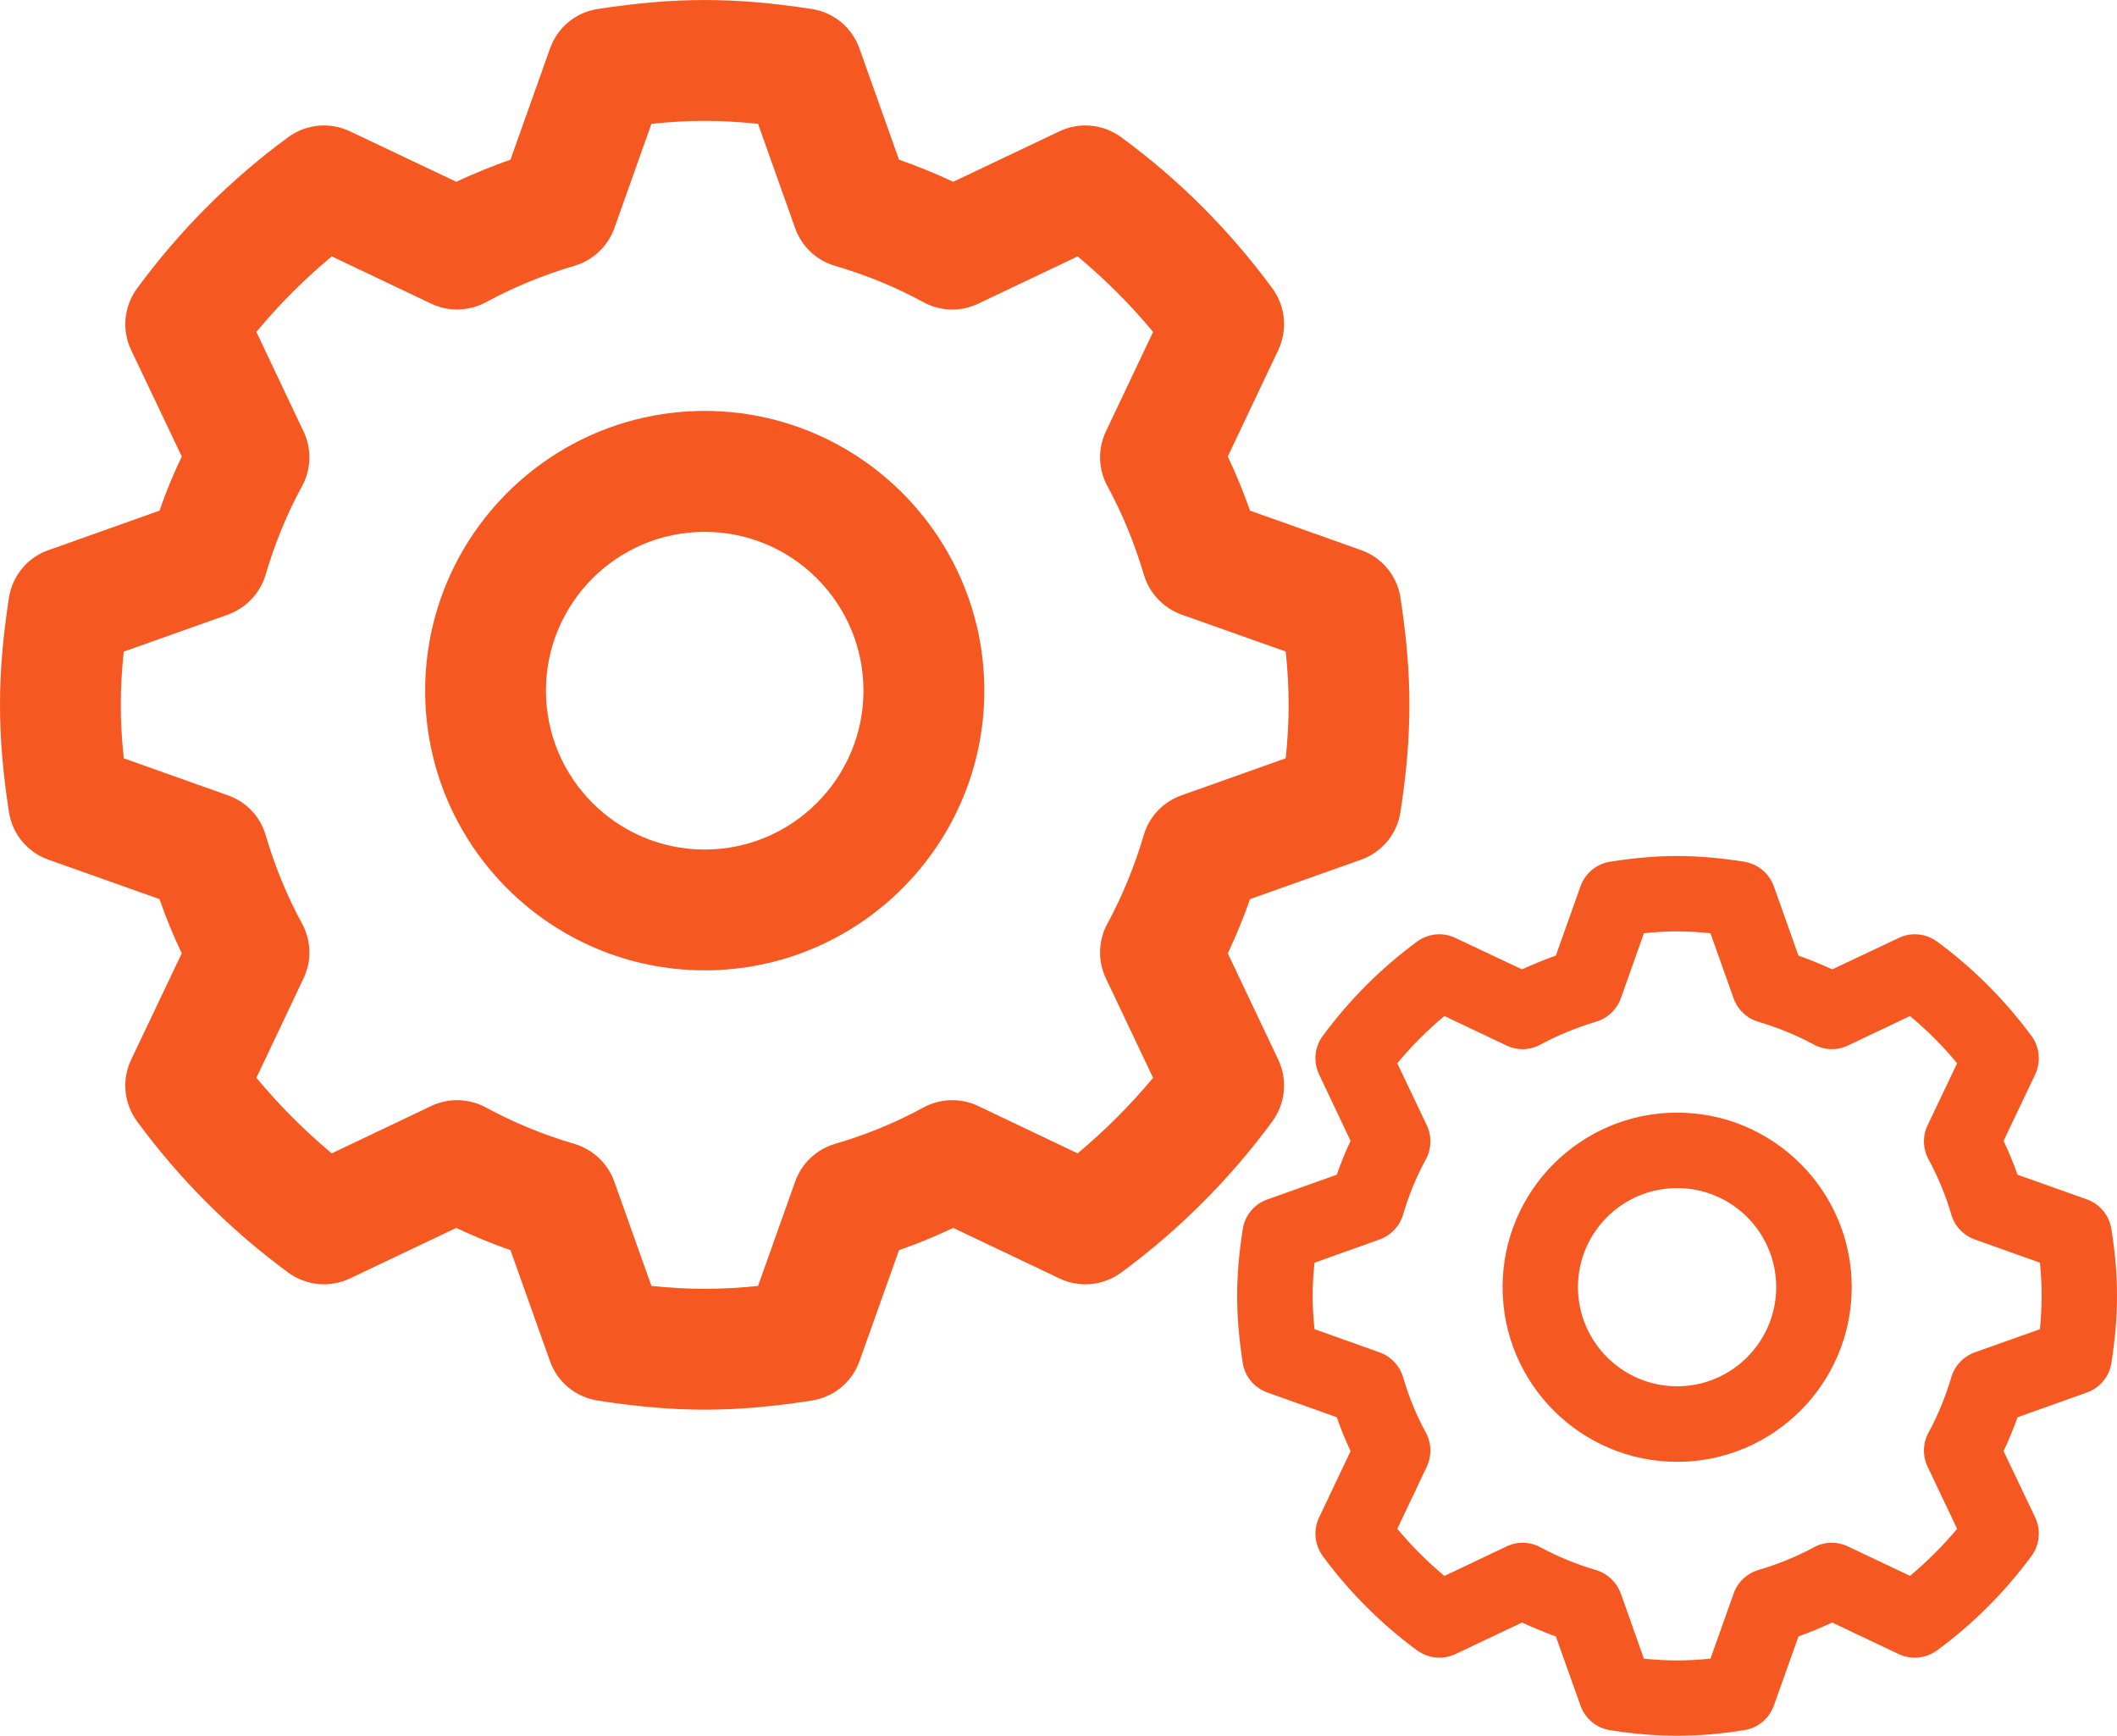 <!-- Generator: Adobe Illustrator 19.0.1, SVG Export Plug-In  -->
<svg version="1.1"
	 xmlns="http://www.w3.org/2000/svg" xmlns:xlink="http://www.w3.org/1999/xlink" xmlns:a="http://ns.adobe.com/AdobeSVGViewerExtensions/3.0/"
	 x="0px" y="0px" width="28.536px" height="23.396px" viewBox="0 0 28.536 23.396"
	 style="enable-background:new 0 0 28.536 23.396;" xml:space="preserve">
<style type="text/css">
	.st0{fill:none;}
	.st1{fill:#F55921;}
	.st2{fill:url(#New_Pattern_Swatch_3);}
</style>
<defs>
	
		<pattern  x="-566.229" y="-820.416" width="14" height="14" patternUnits="userSpaceOnUse" id="New_Pattern_Swatch_3" viewBox="0 -14 14 14" style="overflow:visible;">
		<g>
			<polygon class="st0" points="0,0 14,0 14,-14 0,-14 			"/>
			<polygon class="st1" points="14,0 0,0 0,-14 14,-14 			"/>
		</g>
	</pattern>
</defs>
<path class="st2" d="M18.878,8.06c-0.044-0.298-0.249-0.545-0.531-0.645L16.85,6.883c-0.088-0.25-0.189-0.495-0.3-0.73l0.68-1.434
	c0.128-0.271,0.098-0.59-0.079-0.832c-0.574-0.78-1.259-1.468-2.039-2.038c-0.242-0.177-0.561-0.208-0.831-0.079l-1.432,0.68
	c-0.236-0.11-0.481-0.21-0.731-0.298l-0.533-1.498c-0.101-0.284-0.347-0.488-0.644-0.533c-1.052-0.161-1.831-0.161-2.884,0
	C7.761,0.166,7.514,0.37,7.414,0.654L6.881,2.152C6.631,2.24,6.386,2.34,6.15,2.45L4.717,1.77c-0.27-0.129-0.59-0.098-0.832,0.079
	c-0.778,0.57-1.464,1.258-2.037,2.038C1.67,4.129,1.639,4.448,1.768,4.719L2.45,6.153c-0.112,0.235-0.214,0.48-0.3,0.73L0.651,7.416
	C0.369,7.515,0.165,7.764,0.12,8.06C0.038,8.596,0,9.054,0,9.5c0,0.449,0.038,0.907,0.12,1.442c0.045,0.298,0.249,0.545,0.531,0.645
	l1.499,0.532c0.086,0.25,0.188,0.496,0.3,0.731l-0.682,1.433c-0.129,0.271-0.098,0.588,0.079,0.831
	c0.573,0.781,1.259,1.466,2.038,2.039c0.242,0.177,0.562,0.208,0.832,0.079l1.433-0.681c0.236,0.111,0.481,0.213,0.731,0.3
	l0.533,1.497c0.1,0.282,0.347,0.485,0.643,0.53c0.526,0.083,0.998,0.123,1.442,0.123s0.916-0.04,1.442-0.123
	c0.297-0.045,0.543-0.248,0.644-0.53l0.533-1.497c0.25-0.087,0.495-0.189,0.731-0.3l1.432,0.681c0.27,0.129,0.59,0.098,0.832-0.079
	c0.781-0.575,1.466-1.261,2.038-2.039c0.177-0.243,0.207-0.56,0.079-0.831l-0.68-1.433c0.111-0.235,0.212-0.481,0.3-0.731
	l1.497-0.532c0.282-0.1,0.487-0.347,0.531-0.645c0.082-0.535,0.12-0.993,0.12-1.442C18.998,9.055,18.96,8.596,18.878,8.06
	 M17.331,10.221l-1.404,0.499c-0.246,0.086-0.435,0.284-0.509,0.534c-0.125,0.425-0.291,0.827-0.491,1.196
	c-0.124,0.228-0.132,0.502-0.02,0.738l0.636,1.34c-0.307,0.368-0.648,0.71-1.017,1.018l-1.34-0.638
	c-0.235-0.112-0.509-0.104-0.739,0.02c-0.367,0.201-0.769,0.367-1.195,0.491c-0.249,0.075-0.448,0.264-0.534,0.509l-0.5,1.405
	c-0.51,0.052-0.928,0.052-1.437,0l-0.5-1.405c-0.087-0.245-0.287-0.434-0.536-0.509c-0.424-0.124-0.825-0.29-1.194-0.491
	c-0.23-0.124-0.504-0.132-0.739-0.02l-1.34,0.638c-0.37-0.308-0.709-0.65-1.016-1.018l0.635-1.34
	c0.113-0.236,0.105-0.51-0.019-0.738c-0.201-0.369-0.367-0.77-0.492-1.196c-0.073-0.25-0.262-0.448-0.509-0.534l-1.403-0.499
	C1.641,9.963,1.628,9.729,1.628,9.5c0-0.227,0.013-0.463,0.04-0.717l1.405-0.499C3.318,8.195,3.507,7.995,3.58,7.747
	C3.705,7.324,3.87,6.92,4.072,6.552c0.124-0.228,0.132-0.504,0.019-0.737L3.456,4.474c0.307-0.371,0.646-0.71,1.016-1.018
	l1.34,0.637c0.235,0.113,0.511,0.103,0.739-0.02c0.369-0.2,0.77-0.366,1.194-0.491c0.249-0.073,0.449-0.263,0.536-0.507l0.5-1.406
	c0.505-0.053,0.923-0.053,1.437,0l0.5,1.406c0.086,0.244,0.285,0.434,0.534,0.507c0.426,0.125,0.829,0.291,1.195,0.491
	c0.23,0.125,0.504,0.133,0.739,0.02l1.34-0.637c0.369,0.308,0.71,0.647,1.017,1.018l-0.636,1.341
	c-0.112,0.233-0.104,0.509,0.02,0.737c0.2,0.368,0.367,0.772,0.491,1.192c0.074,0.251,0.263,0.451,0.509,0.54l1.404,0.498
	C17.357,9.037,17.37,9.273,17.37,9.5C17.37,9.729,17.357,9.963,17.331,10.221"/>
<path class="st2" d="M9.499,5.539c-2.079,0-3.768,1.691-3.768,3.771c0,2.079,1.689,3.769,3.768,3.769
	c2.079,0,3.769-1.69,3.769-3.769C13.268,7.23,11.578,5.539,9.499,5.539 M9.499,11.451c-1.181,0-2.14-0.962-2.14-2.141
	c0-1.182,0.959-2.141,2.14-2.141c1.18,0,2.14,0.959,2.14,2.141C11.639,10.489,10.679,11.451,9.499,11.451"/>
<path class="st2" d="M28.461,16.57c-0.028-0.187-0.155-0.341-0.332-0.404l-0.934-0.332c-0.055-0.156-0.118-0.309-0.188-0.456
	l0.426-0.895c0.08-0.17,0.061-0.369-0.05-0.52c-0.359-0.486-0.786-0.914-1.273-1.272c-0.151-0.11-0.35-0.13-0.519-0.047
	l-0.894,0.422c-0.147-0.068-0.3-0.13-0.455-0.186l-0.332-0.935c-0.064-0.176-0.219-0.302-0.404-0.331
	c-0.656-0.101-1.143-0.101-1.8,0c-0.184,0.029-0.339,0.155-0.401,0.331l-0.333,0.935c-0.157,0.056-0.309,0.118-0.456,0.186
	l-0.895-0.422c-0.169-0.083-0.368-0.063-0.519,0.047c-0.486,0.358-0.913,0.786-1.272,1.272c-0.111,0.151-0.13,0.35-0.049,0.52
	l0.424,0.895c-0.069,0.146-0.132,0.3-0.186,0.456l-0.935,0.333c-0.176,0.062-0.305,0.216-0.333,0.403
	c-0.051,0.333-0.075,0.619-0.075,0.897c0,0.279,0.024,0.566,0.075,0.902c0.028,0.185,0.157,0.338,0.333,0.401l0.935,0.333
	c0.054,0.158,0.117,0.308,0.186,0.457l-0.424,0.893c-0.081,0.169-0.062,0.368,0.049,0.521c0.357,0.485,0.786,0.914,1.272,1.272
	c0.151,0.109,0.35,0.129,0.519,0.048l0.895-0.424c0.147,0.068,0.299,0.131,0.456,0.188l0.333,0.933
	c0.062,0.176,0.217,0.304,0.401,0.33c0.329,0.053,0.623,0.075,0.901,0.075c0.277,0,0.57-0.022,0.899-0.075
	c0.185-0.026,0.34-0.154,0.404-0.33l0.332-0.933c0.155-0.057,0.308-0.12,0.455-0.188l0.894,0.424
	c0.169,0.081,0.369,0.061,0.519-0.048c0.488-0.359,0.916-0.788,1.273-1.272c0.111-0.153,0.13-0.352,0.05-0.521l-0.426-0.893
	c0.07-0.149,0.133-0.301,0.188-0.457l0.934-0.333c0.177-0.063,0.304-0.216,0.332-0.401c0.052-0.336,0.075-0.623,0.075-0.902
	C28.536,17.189,28.514,16.903,28.461,16.57 M27.497,17.916l-0.877,0.312c-0.153,0.055-0.271,0.179-0.317,0.335
	c-0.079,0.266-0.182,0.516-0.307,0.745c-0.078,0.143-0.083,0.314-0.013,0.462l0.398,0.837c-0.192,0.229-0.405,0.442-0.635,0.634
	l-0.836-0.396c-0.148-0.071-0.319-0.067-0.462,0.012c-0.229,0.124-0.48,0.227-0.746,0.305c-0.156,0.047-0.28,0.164-0.334,0.318
	l-0.312,0.877c-0.319,0.032-0.58,0.032-0.897,0l-0.311-0.877c-0.056-0.154-0.181-0.271-0.336-0.318
	c-0.265-0.078-0.515-0.181-0.745-0.305c-0.143-0.079-0.314-0.083-0.461-0.012l-0.836,0.397c-0.231-0.193-0.443-0.405-0.635-0.635
	l0.397-0.837c0.069-0.148,0.065-0.319-0.013-0.462c-0.125-0.228-0.229-0.479-0.306-0.745c-0.047-0.156-0.165-0.28-0.318-0.335
	l-0.876-0.312c-0.017-0.157-0.025-0.305-0.025-0.449c0-0.142,0.008-0.287,0.025-0.447l0.876-0.313
	c0.153-0.055,0.271-0.178,0.318-0.334c0.077-0.266,0.18-0.515,0.306-0.745c0.078-0.144,0.082-0.316,0.013-0.461l-0.397-0.835
	c0.192-0.233,0.404-0.445,0.635-0.637l0.836,0.397c0.147,0.071,0.318,0.065,0.461-0.013c0.23-0.125,0.48-0.226,0.745-0.307
	c0.155-0.044,0.28-0.164,0.336-0.315l0.311-0.878c0.315-0.033,0.576-0.033,0.897,0l0.312,0.878c0.054,0.151,0.178,0.271,0.334,0.315
	c0.266,0.081,0.517,0.182,0.746,0.307c0.143,0.078,0.314,0.084,0.462,0.013l0.836-0.397c0.23,0.192,0.443,0.404,0.635,0.637
	l-0.398,0.835c-0.07,0.145-0.065,0.317,0.013,0.461c0.125,0.23,0.229,0.479,0.307,0.745c0.046,0.156,0.164,0.279,0.317,0.334
	l0.877,0.313c0.016,0.16,0.023,0.305,0.023,0.447C27.519,17.611,27.513,17.759,27.497,17.916"/>
<path class="st2" d="M22.607,14.997c-1.298,0-2.353,1.055-2.353,2.352c0,1.299,1.055,2.355,2.353,2.355
	c1.297,0,2.353-1.056,2.353-2.355C24.96,16.052,23.904,14.997,22.607,14.997 M22.607,18.686c-0.737,0-1.337-0.6-1.337-1.337
	s0.6-1.335,1.337-1.335c0.736,0,1.335,0.598,1.335,1.335S23.343,18.686,22.607,18.686"/>
</svg>